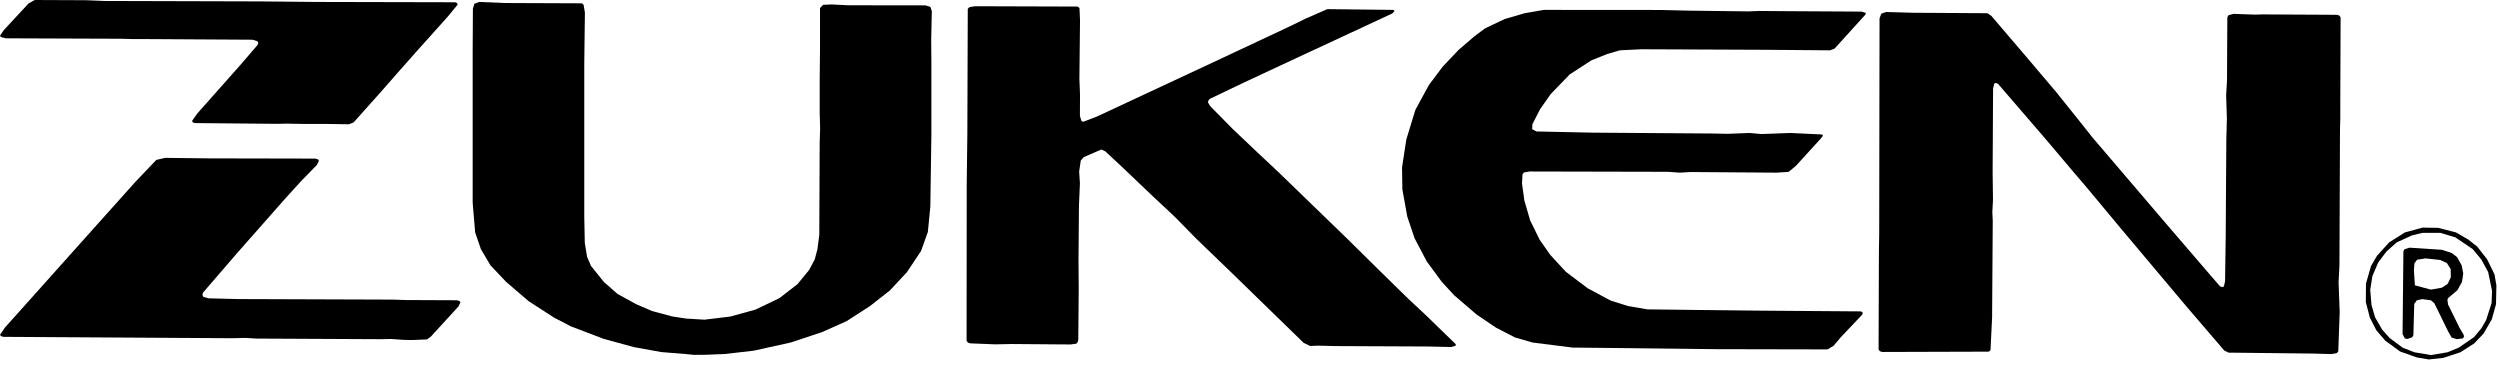 <svg width="176" height="26" viewBox="0 0 176 26" fill="none" xmlns="http://www.w3.org/2000/svg">
<path fill-rule="evenodd" clip-rule="evenodd" d="M48.234 24.922L46.556 24.786L44.639 24.439L42.501 23.858L40.203 22.98L39.01 22.363L37.219 21.205L35.633 19.846L34.531 18.682L33.857 17.543L33.451 16.363L33.276 14.271V3.543L33.292 0.612L33.397 0.265L33.729 0.137L35.536 0.212L40.968 0.234L41.087 0.34L41.177 0.886L41.133 4.451V15.329L41.17 17.103L41.33 18.079L41.601 18.713L42.507 19.846L43.475 20.693L44.789 21.417L45.899 21.894L47.327 22.278L48.31 22.428L49.593 22.505L51.413 22.285L53.189 21.795L54.875 20.986L56.151 19.997L56.966 19.001L57.359 18.26L57.547 17.543L57.678 16.538L57.706 9.995L57.737 9.074L57.706 7.894V5.719L57.729 3.28V0.567L57.949 0.34L58.53 0.312L59.716 0.371L65.147 0.378L65.503 0.483L65.601 0.786L65.556 2.803L65.569 4.344V9.542L65.495 14.549L65.322 16.325L64.845 17.662L63.849 19.159L62.647 20.449L61.249 21.545L59.595 22.612L57.872 23.38L55.659 24.114L53.061 24.688L51.029 24.922L49.721 24.975L48.853 24.982L48.234 24.922Z" fill="black"/>
<path fill-rule="evenodd" clip-rule="evenodd" d="M162.862 24.891L156.885 24.825L156.584 24.672L153.863 21.501L149.309 16.085L146.732 12.994L146 12.14L143.924 9.686L140.659 5.9L140.516 5.84L140.396 5.887L140.313 6.248L140.281 12.127L140.306 14.097L140.26 14.936L140.29 15.526L140.244 22.353L140.131 24.657L140.003 24.756L132.53 24.779L132.35 24.732L132.252 24.604L132.274 18.003L132.28 17.399L132.296 16.515L132.313 5.206L132.32 1.285L132.448 0.961L132.78 0.845L134.729 0.899L139.913 0.93L140.185 1.111L142.585 3.921L144.77 6.498L146.786 9.014L147.285 9.648L152.505 15.76L155.752 19.538L156.289 20.155L156.433 20.215L156.561 20.171L156.645 19.799L156.69 16.606L156.734 9.792L156.751 9.18L156.772 8.318L156.72 6.724L156.781 5.666L156.804 1.217L156.885 1.073L157.24 0.976L158.73 1.029L159.311 1.014L164.501 1.042L164.682 1.089L164.779 1.217L164.757 7.057V8.334L164.735 9.18L164.697 18.705L164.636 19.869L164.714 21.969L164.614 24.741L164.508 24.863L164.124 24.929L162.862 24.891Z" fill="black"/>
<path fill-rule="evenodd" clip-rule="evenodd" d="M129.57 23.766L129.087 24.341L128.663 24.598L120.899 24.582L114.31 24.506L110.707 24.469L107.889 24.114L106.658 23.758L105.314 23.064L103.962 22.15L102.376 20.79L101.505 19.846L100.449 18.411L99.588 16.778L99.073 15.252L98.727 13.335L98.704 11.786L99.005 9.82L99.641 7.737L100.6 5.977L101.573 4.685L102.676 3.521L103.772 2.577L104.551 1.994L105.934 1.338L107.339 0.93L108.69 0.696L116.879 0.702L118.866 0.749L123.088 0.802L123.874 0.771L125.656 0.786L131.051 0.817L131.354 0.907L131.331 1.02L129.162 3.415L128.837 3.543L124.245 3.505L115.542 3.468L114.031 3.543L113.154 3.801L112.022 4.254L110.511 5.237L109.174 6.618L108.425 7.684L107.882 8.74L107.866 9.096L108.169 9.255L112.158 9.339L120.611 9.399L121.601 9.421L123.172 9.361L124.002 9.436L126.043 9.361L128.278 9.467L128.338 9.557L128.15 9.792L126.412 11.695L125.913 12.102L125.061 12.155L119.032 12.111L118.261 12.155L117.415 12.095L107.679 12.073L107.292 12.14L107.187 12.261L107.148 12.91L107.314 14.112L107.723 15.517L108.395 16.884L109.144 17.949L110.23 19.129L111.781 20.299L113.404 21.167L114.612 21.545L115.974 21.779L119.847 21.825L123.958 21.87L131.02 21.922L131.135 22.006L131.119 22.129L129.57 23.766Z" fill="black"/>
<path fill-rule="evenodd" clip-rule="evenodd" d="M100.584 24.394L93.975 24.364L92.789 24.333L92.236 24.357L91.775 24.135L86.608 19.107L84.184 16.772L82.726 15.283L81.087 13.75L79.114 11.868L77.824 10.66L77.537 10.525L76.298 11.06L76.086 11.302L75.973 12.08L76.026 12.904L75.958 14.497L75.927 18.32L75.942 20.321L75.911 23.918L75.874 24.076L75.768 24.198L75.361 24.251L71.213 24.219L70.064 24.242L68.319 24.173L68.147 24.123L68.048 23.993L68.057 12.986L68.101 9.436L68.131 0.627L68.238 0.508L68.623 0.439L75.867 0.462L75.995 0.561L76.033 1.429L75.989 5.553L76.033 6.649L76.026 8.159L76.132 8.515L76.26 8.574L77.219 8.206L84.947 4.601L90.81 1.851L91.875 1.33L93.439 0.643L98.083 0.696L98.183 0.771L98.009 0.952L91.345 4.05L87.636 5.78L85.173 6.958L85.069 7.079L85.045 7.223L85.219 7.494L86.799 9.096L88.544 10.75L89.948 12.065L94.902 16.862L96.95 18.885L99.126 21.017L100.418 22.225L102.488 24.235L102.473 24.341L102.17 24.431L100.584 24.394Z" fill="black"/>
<path fill-rule="evenodd" clip-rule="evenodd" d="M28.382 23.925L27.535 23.864L26.772 23.879L18.108 23.836L17.263 23.789L16.363 23.811L6.58 23.752L0.25 23.714L0.075 23.668L0 23.57L0.356 23.049L1.321 21.975L6.671 15.994L9.564 12.767L11.007 11.256L11.626 11.113L14.775 11.15L22.186 11.165L22.376 11.212L22.451 11.318L22.316 11.605L21.189 12.76L20.109 13.947L16.71 17.798L14.285 20.608L14.254 20.767L14.316 20.904L14.685 21.002L16.754 21.054L27.633 21.092L28.585 21.123L32.159 21.138L32.339 21.183L32.415 21.282L32.28 21.569L30.324 23.705L30.058 23.895L28.969 23.939L28.382 23.925Z" fill="black"/>
<path fill-rule="evenodd" clip-rule="evenodd" d="M175.613 19.316L175.092 18.252L174.396 17.362L173.762 16.862L172.901 16.363L171.64 16.039L170.55 16.023L169.305 16.363L168.194 17.065L167.333 18.017L166.917 18.735L166.564 19.967L166.555 21.273L166.835 22.353L167.295 23.252L167.922 23.984L168.971 24.747L170.142 25.162L170.991 25.306L172.017 25.194L173.21 24.8L174.177 24.182L174.842 23.486L175.423 22.481L175.719 21.417L175.747 20.088L175.613 19.316ZM175.408 21.335L175.023 22.535L174.69 23.109L174.177 23.729L173.104 24.469L172.305 24.8L171.14 24.997L169.976 24.8L169.162 24.485L168.247 23.811L167.711 23.214L167.211 22.353L166.955 21.478L166.864 20.405L167.016 19.438L167.422 18.486L168.005 17.709L168.724 17.065L169.811 16.568L170.543 16.393H171.805L172.854 16.709L174.072 17.533L174.69 18.273L175.168 19.158L175.439 20.472L175.408 21.335Z" fill="black"/>
<path fill-rule="evenodd" clip-rule="evenodd" d="M173.173 23.118L172.343 21.439L172.296 21.099L172.38 20.954L172.998 20.435L173.323 19.852L173.413 19.255L173.302 18.681L172.977 18.1L172.592 17.804L171.903 17.585L169.631 17.436L169.284 17.541L169.2 17.691L169.14 23.515L169.299 23.824L169.471 23.862L169.812 23.75L169.902 23.606L169.963 21.399L170.152 21.136L170.536 21.059L171.141 21.143L171.382 21.355L172.349 23.334L172.599 23.764L172.961 23.877L173.386 23.823L173.467 23.712L173.438 23.559L173.173 23.118ZM171.135 20.389L170.008 20.087L169.939 19.037L169.977 18.531L170.167 18.282L170.763 18.191L171.79 18.303L172.258 18.515L172.524 18.937L172.54 19.512L172.319 19.98L171.913 20.251L171.135 20.389Z" fill="black"/>
<path fill-rule="evenodd" clip-rule="evenodd" d="M23.094 8.727H21.508L20.14 8.703L19.557 8.718L13.703 8.665L13.56 8.606L13.529 8.499L13.9 7.978L16.884 4.616L18.152 3.143L18.183 3.015L18.121 2.902L17.775 2.796L10.115 2.75H9.359L8.491 2.728L0.408 2.697L0.053 2.606L0 2.515L0.265 2.123L2.01 0.243L2.448 1.90735e-06L6.043 0.015L7.351 0.068L18.395 0.099L22.232 0.137L32.046 0.159L32.189 0.221L32.218 0.326L31.509 1.186L29.258 3.695L27.875 5.259L26.818 6.467L24.891 8.621L24.567 8.749L23.094 8.727Z" fill="black"/>
</svg>
